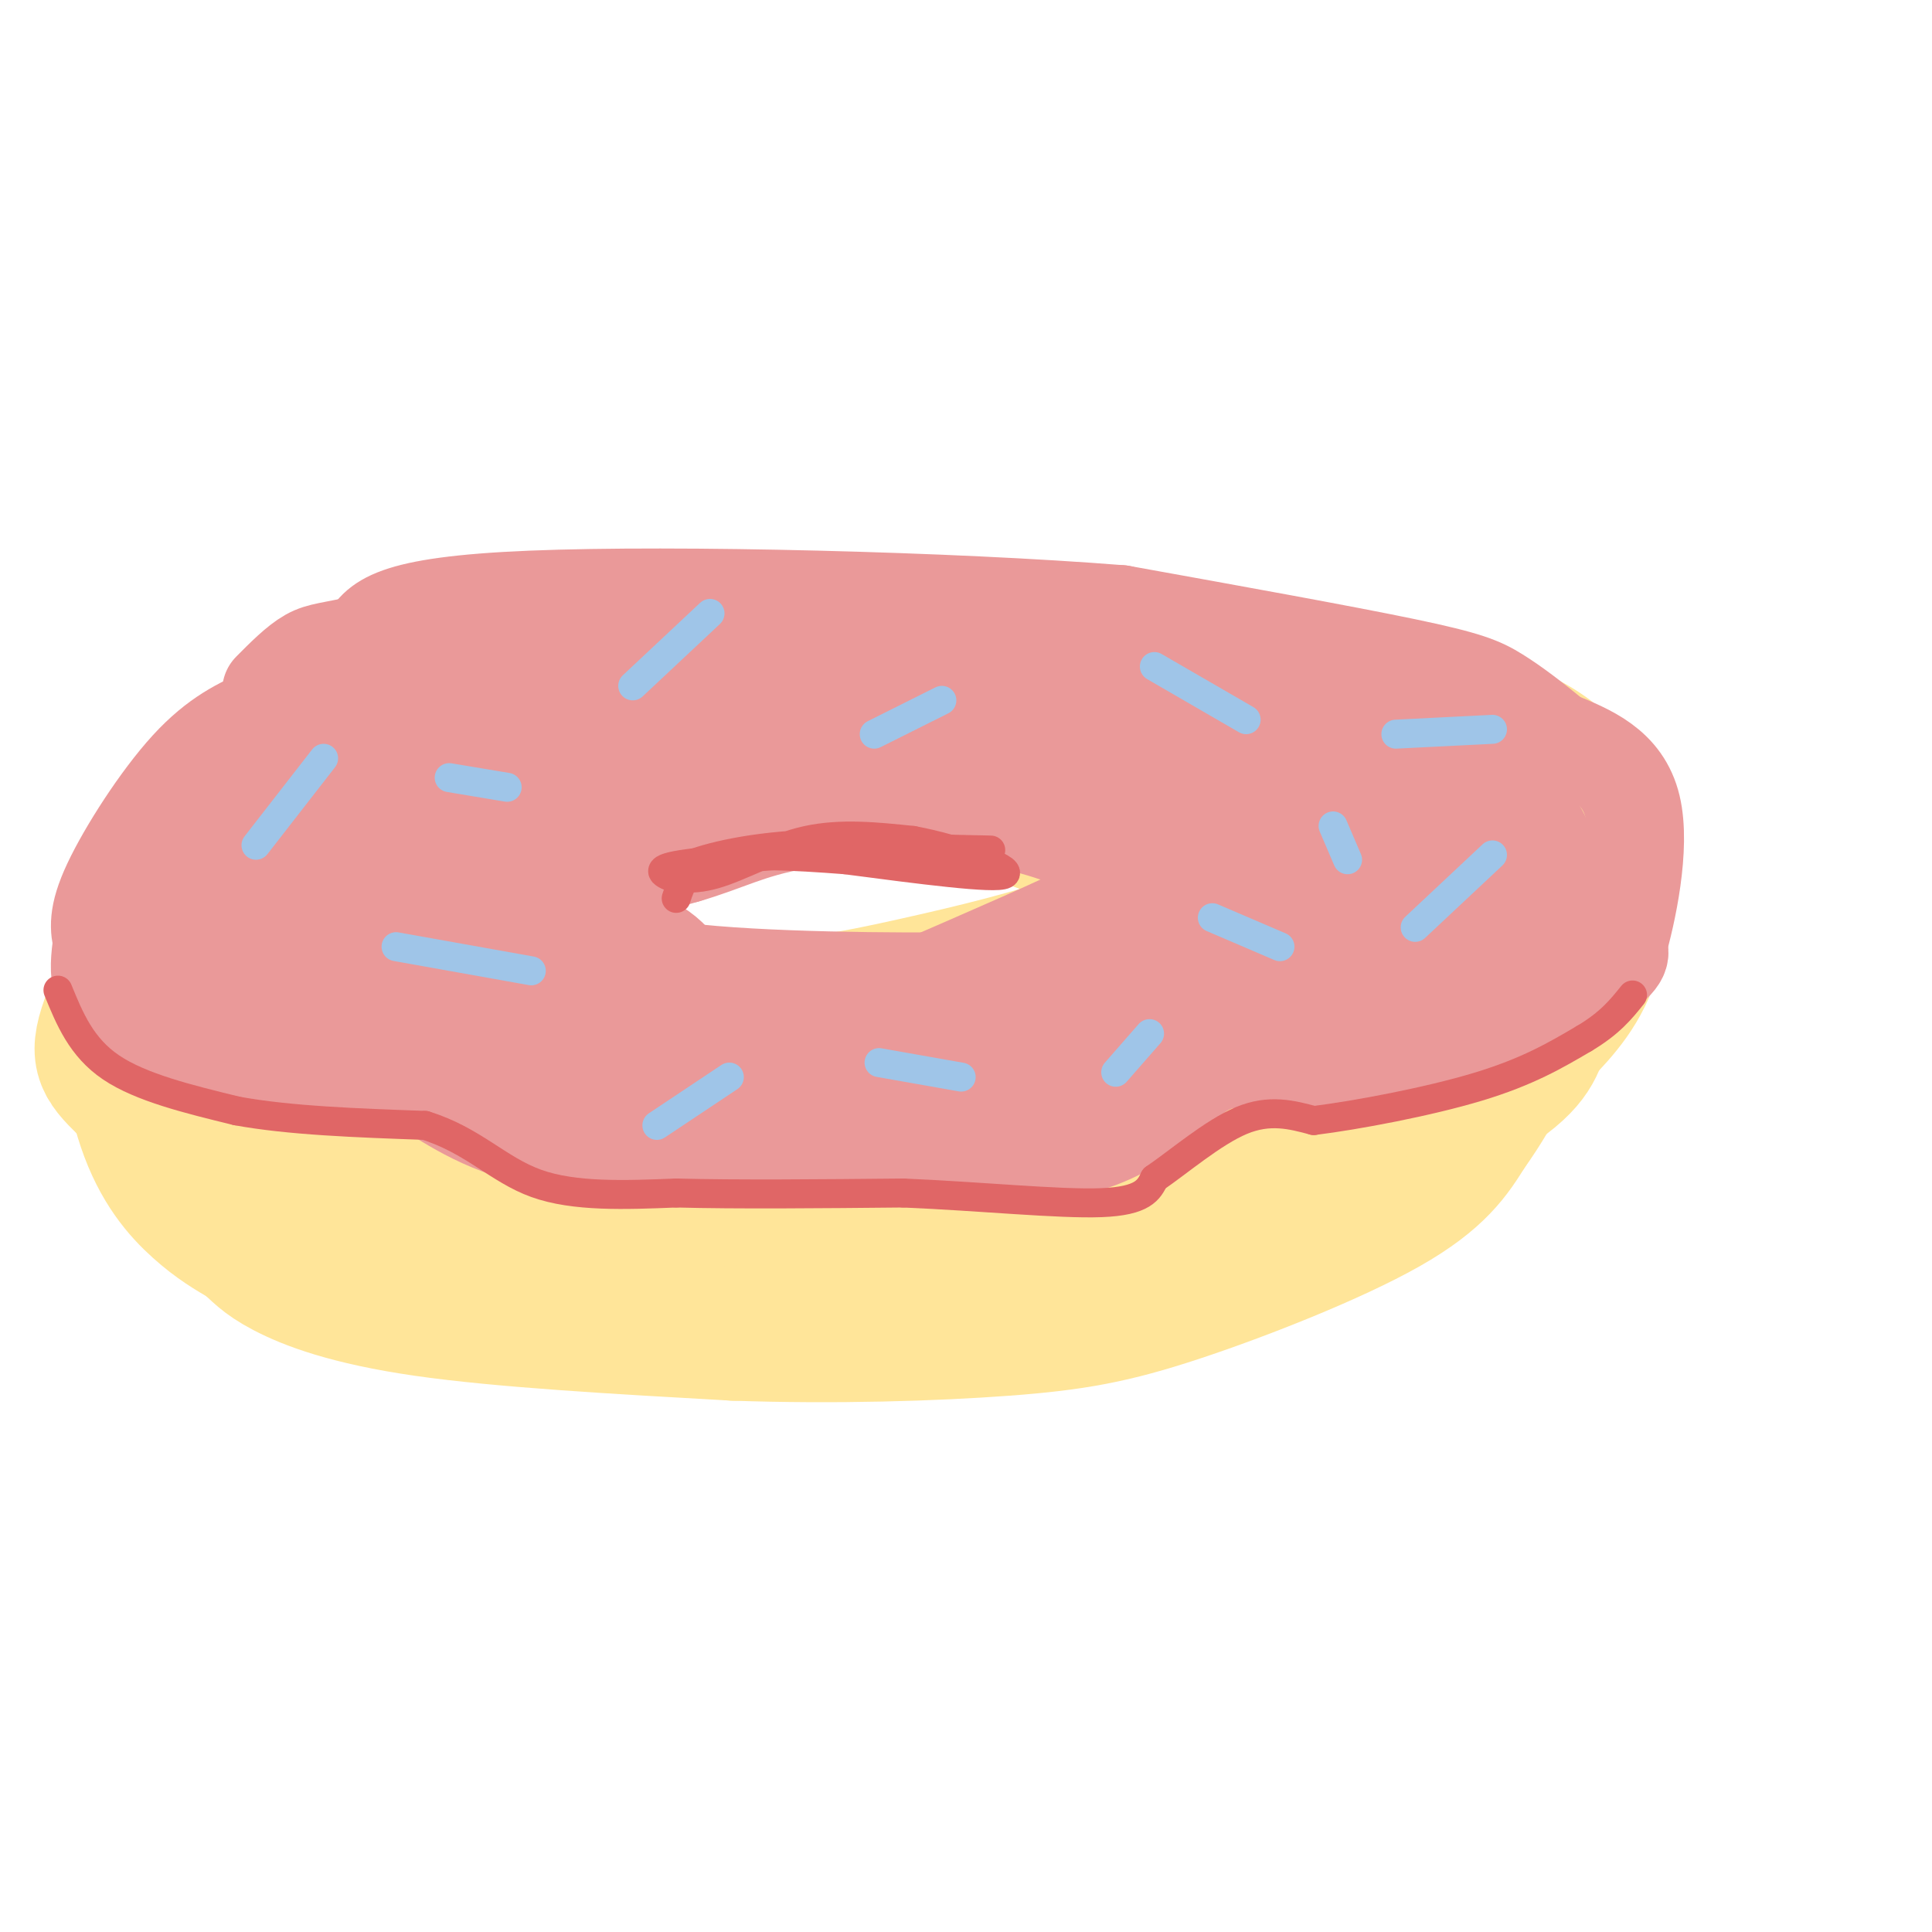 <svg viewBox='0 0 400 400' version='1.1' xmlns='http://www.w3.org/2000/svg' xmlns:xlink='http://www.w3.org/1999/xlink'><g fill='none' stroke='rgb(255,229,153)' stroke-width='28' stroke-linecap='round' stroke-linejoin='round'><path d='M223,140c-17.554,-3.423 -35.107,-6.845 -50,-9c-14.893,-2.155 -27.125,-3.042 -40,0c-12.875,3.042 -26.393,10.012 -35,15c-8.607,4.988 -12.304,7.994 -16,11'/><path d='M82,157c-7.261,7.569 -17.412,20.992 -22,34c-4.588,13.008 -3.611,25.600 -1,34c2.611,8.400 6.857,12.608 14,17c7.143,4.392 17.184,8.969 27,12c9.816,3.031 19.408,4.515 29,6'/><path d='M129,260c21.318,1.522 60.113,2.328 77,3c16.887,0.672 11.867,1.211 24,-5c12.133,-6.211 41.421,-19.172 55,-26c13.579,-6.828 11.451,-7.522 12,-12c0.549,-4.478 3.774,-12.739 7,-21'/><path d='M304,199c0.378,-7.214 -2.177,-14.748 -7,-21c-4.823,-6.252 -11.914,-11.222 -21,-16c-9.086,-4.778 -20.167,-9.365 -34,-13c-13.833,-3.635 -30.416,-6.317 -47,-9'/><path d='M195,140c-22.813,-2.348 -56.345,-3.718 -78,-3c-21.655,0.718 -31.433,3.522 -41,8c-9.567,4.478 -18.922,10.629 -24,14c-5.078,3.371 -5.879,3.963 -10,12c-4.121,8.037 -11.560,23.518 -19,39'/><path d='M23,210c-3.309,8.431 -2.083,10.008 3,15c5.083,4.992 14.022,13.400 20,18c5.978,4.600 8.994,5.392 17,7c8.006,1.608 21.002,4.031 41,5c19.998,0.969 46.999,0.485 74,0'/><path d='M178,255c22.156,0.073 40.547,0.257 52,0c11.453,-0.257 15.968,-0.954 29,-6c13.032,-5.046 34.581,-14.442 46,-21c11.419,-6.558 12.710,-10.279 14,-14'/><path d='M319,214c4.502,-4.647 8.755,-9.264 11,-17c2.245,-7.736 2.480,-18.589 2,-24c-0.480,-5.411 -1.675,-5.378 -3,-7c-1.325,-1.622 -2.780,-4.898 -6,-8c-3.220,-3.102 -8.206,-6.029 -17,-9c-8.794,-2.971 -21.397,-5.985 -34,-9'/><path d='M272,140c-11.177,-3.112 -22.120,-6.391 -51,-7c-28.880,-0.609 -75.699,1.451 -99,3c-23.301,1.549 -23.086,2.585 -31,8c-7.914,5.415 -23.957,15.207 -40,25'/><path d='M51,169c-9.814,7.891 -14.348,15.120 -18,20c-3.652,4.880 -6.422,7.411 -7,15c-0.578,7.589 1.037,20.235 4,29c2.963,8.765 7.275,13.647 11,17c3.725,3.353 6.862,5.176 10,7'/><path d='M51,257c2.393,2.024 3.375,3.583 8,6c4.625,2.417 12.893,5.690 29,8c16.107,2.310 40.054,3.655 64,5'/><path d='M152,276c21.033,0.735 41.617,0.073 56,-1c14.383,-1.073 22.565,-2.558 36,-7c13.435,-4.442 32.124,-11.841 43,-18c10.876,-6.159 13.938,-11.080 17,-16'/><path d='M304,234c6.041,-8.356 12.644,-21.247 15,-32c2.356,-10.753 0.467,-19.367 -1,-24c-1.467,-4.633 -2.510,-5.286 -8,-7c-5.490,-1.714 -15.426,-4.490 -36,-7c-20.574,-2.510 -51.787,-4.755 -83,-7'/><path d='M191,157c-30.599,-1.447 -65.596,-1.565 -84,-1c-18.404,0.565 -20.213,1.814 -26,5c-5.787,3.186 -15.551,8.307 -24,16c-8.449,7.693 -15.582,17.956 -19,25c-3.418,7.044 -3.119,10.870 -1,14c2.119,3.130 6.060,5.565 10,8'/><path d='M47,224c8.311,4.311 24.089,11.089 47,14c22.911,2.911 52.956,1.956 83,1'/><path d='M177,239c19.252,0.828 25.881,2.397 39,-1c13.119,-3.397 32.728,-11.761 43,-17c10.272,-5.239 11.207,-7.353 13,-10c1.793,-2.647 4.444,-5.828 7,-11c2.556,-5.172 5.016,-12.335 5,-16c-0.016,-3.665 -2.508,-3.833 -5,-4'/><path d='M279,180c0.197,-2.001 3.188,-5.003 -7,-1c-10.188,4.003 -33.556,15.011 -47,21c-13.444,5.989 -16.966,6.959 -34,8c-17.034,1.041 -47.581,2.155 -62,2c-14.419,-0.155 -12.709,-1.577 -11,-3'/><path d='M118,207c-7.258,-3.185 -19.904,-9.648 -29,-17c-9.096,-7.352 -14.641,-15.595 -14,-16c0.641,-0.405 7.469,7.027 15,12c7.531,4.973 15.766,7.486 24,10'/><path d='M114,196c8.644,3.652 18.253,7.782 31,10c12.747,2.218 28.633,2.522 44,1c15.367,-1.522 30.214,-4.871 44,-12c13.786,-7.129 26.510,-18.037 30,-21c3.490,-2.963 -2.255,2.018 -8,7'/><path d='M255,181c-6.032,3.520 -17.111,8.822 -29,13c-11.889,4.178 -24.588,7.234 -37,10c-12.412,2.766 -24.538,5.244 -43,5c-18.462,-0.244 -43.262,-3.209 -56,-2c-12.738,1.209 -13.414,6.592 -13,11c0.414,4.408 1.919,7.841 3,10c1.081,2.159 1.737,3.046 11,4c9.263,0.954 27.131,1.977 45,3'/><path d='M136,235c7.340,1.751 3.191,4.629 30,-1c26.809,-5.629 84.578,-19.767 84,-19c-0.578,0.767 -59.502,16.437 -94,23c-34.498,6.563 -44.571,4.018 -49,1c-4.429,-3.018 -3.215,-6.509 -2,-10'/><path d='M140,164c-4.774,-0.792 -9.548,-1.584 -12,-3c-2.452,-1.416 -2.582,-3.457 -9,4c-6.418,7.457 -19.122,24.411 -22,28c-2.878,3.589 4.071,-6.188 9,-12c4.929,-5.812 7.837,-7.661 18,-10c10.163,-2.339 27.582,-5.170 45,-8'/><path d='M169,163c16.939,-1.345 36.786,-0.709 48,0c11.214,0.709 13.795,1.491 20,4c6.205,2.509 16.034,6.745 21,11c4.966,4.255 5.068,8.530 4,12c-1.068,3.470 -3.305,6.134 -7,5c-3.695,-1.134 -8.847,-6.067 -14,-11'/><path d='M241,184c-4.044,-3.267 -7.156,-5.933 -17,-10c-9.844,-4.067 -26.422,-9.533 -43,-15'/><path d='M99,172c-5.178,9.889 -10.356,19.778 -13,28c-2.644,8.222 -2.756,14.778 -2,21c0.756,6.222 2.378,12.111 4,18'/></g>
<g fill='none' stroke='rgb(234,153,153)' stroke-width='20' stroke-linecap='round' stroke-linejoin='round'><path d='M55,148c-5.022,2.244 -10.044,4.489 -16,11c-5.956,6.511 -12.844,17.289 -16,24c-3.156,6.711 -2.578,9.356 -2,12'/><path d='M21,195c-0.500,3.440 -0.750,6.042 0,9c0.750,2.958 2.500,6.274 6,9c3.500,2.726 8.750,4.863 14,7'/><path d='M41,220c9.689,0.867 26.911,-0.467 36,0c9.089,0.467 10.044,2.733 11,5'/><path d='M88,225c5.356,3.267 13.244,8.933 26,11c12.756,2.067 30.378,0.533 48,-1'/><path d='M162,235c19.060,1.464 42.708,5.625 58,3c15.292,-2.625 22.226,-12.036 28,-16c5.774,-3.964 10.387,-2.482 15,-1'/><path d='M263,221c9.179,-0.524 24.625,-1.333 38,-5c13.375,-3.667 24.679,-10.190 30,-14c5.321,-3.810 4.661,-4.905 4,-6'/><path d='M335,196c2.000,-6.756 5.000,-20.644 3,-29c-2.000,-8.356 -9.000,-11.178 -16,-14'/><path d='M322,153c-4.762,-3.976 -8.667,-6.917 -12,-9c-3.333,-2.083 -6.095,-3.310 -19,-6c-12.905,-2.690 -35.952,-6.845 -59,-11'/><path d='M232,127c-34.778,-2.778 -92.222,-4.222 -122,-3c-29.778,1.222 -31.889,5.111 -34,9'/><path d='M76,133c-7.600,1.756 -9.600,1.644 -12,3c-2.400,1.356 -5.200,4.178 -8,7'/><path d='M67,148c-1.311,-0.464 -2.622,-0.928 -6,1c-3.378,1.928 -8.823,6.249 -15,14c-6.177,7.751 -13.086,18.933 -16,27c-2.914,8.067 -1.833,13.019 2,16c3.833,2.981 10.416,3.990 17,5'/><path d='M49,211c12.582,-0.455 35.537,-4.091 50,-1c14.463,3.091 20.432,12.909 28,18c7.568,5.091 16.734,5.455 27,5c10.266,-0.455 21.633,-1.727 33,-3'/><path d='M187,230c9.344,-2.174 16.206,-6.108 25,-7c8.794,-0.892 19.522,1.260 25,0c5.478,-1.260 5.708,-5.931 10,-9c4.292,-3.069 12.646,-4.534 21,-6'/><path d='M268,208c10.874,-1.809 27.560,-3.330 36,-4c8.440,-0.670 8.633,-0.489 9,-6c0.367,-5.511 0.906,-16.715 -1,-24c-1.906,-7.285 -6.259,-10.653 -10,-13c-3.741,-2.347 -6.871,-3.674 -10,-5'/><path d='M292,156c-2.469,-1.976 -3.641,-4.416 -45,-9c-41.359,-4.584 -122.904,-11.311 -158,-12c-35.096,-0.689 -23.742,4.660 -22,10c1.742,5.340 -6.129,10.670 -14,16'/><path d='M53,161c-2.612,6.612 -2.144,15.144 -1,20c1.144,4.856 2.962,6.038 8,10c5.038,3.962 13.297,10.703 22,13c8.703,2.297 17.852,0.148 27,-2'/><path d='M109,202c2.091,-2.424 -6.182,-7.485 -8,-10c-1.818,-2.515 2.818,-2.485 -10,-3c-12.818,-0.515 -43.091,-1.576 -52,-2c-8.909,-0.424 3.545,-0.212 16,0'/><path d='M55,187c15.467,0.444 46.133,1.556 63,4c16.867,2.444 19.933,6.222 23,10'/><path d='M141,201c16.190,2.048 45.167,2.167 59,2c13.833,-0.167 12.524,-0.619 16,-3c3.476,-2.381 11.738,-6.690 20,-11'/><path d='M236,189c2.167,-2.167 -2.417,-2.083 -7,-2'/><path d='M68,182c13.833,1.417 27.667,2.833 40,2c12.333,-0.833 23.167,-3.917 34,-7'/><path d='M142,177c8.565,-2.493 12.976,-5.225 23,-7c10.024,-1.775 25.660,-2.593 38,-1c12.340,1.593 21.383,5.598 28,9c6.617,3.402 10.809,6.201 15,9'/><path d='M227,179c-0.822,2.867 -1.644,5.733 -1,7c0.644,1.267 2.756,0.933 -6,5c-8.756,4.067 -28.378,12.533 -48,21'/><path d='M172,212c-19.500,2.667 -44.250,-1.167 -69,-5'/><path d='M103,207c-29.578,-2.911 -69.022,-7.689 -61,-7c8.022,0.689 63.511,6.844 119,13'/><path d='M161,213c28.607,4.571 40.625,9.500 62,5c21.375,-4.500 52.107,-18.429 53,-21c0.893,-2.571 -28.054,6.214 -57,15'/><path d='M219,212c-34.048,4.583 -90.667,8.542 -96,10c-5.333,1.458 40.619,0.417 72,-3c31.381,-3.417 48.190,-9.208 65,-15'/><path d='M260,204c18.576,-4.116 32.515,-6.907 42,-9c9.485,-2.093 14.515,-3.486 17,-8c2.485,-4.514 2.424,-12.147 -2,-17c-4.424,-4.853 -13.212,-6.927 -22,-9'/><path d='M295,161c-12.060,-2.583 -31.208,-4.542 -49,-6c-17.792,-1.458 -34.226,-2.417 -64,-2c-29.774,0.417 -72.887,2.208 -116,4'/><path d='M66,157c-20.127,1.364 -12.446,2.772 -15,6c-2.554,3.228 -15.345,8.274 0,3c15.345,-5.274 58.824,-20.867 58,-18c-0.824,2.867 -45.953,24.195 -61,29c-15.047,4.805 -0.014,-6.913 9,-14c9.014,-7.087 12.007,-9.544 15,-12'/><path d='M72,151c10.324,-5.590 28.635,-13.566 28,-10c-0.635,3.566 -20.214,18.674 -32,27c-11.786,8.326 -15.778,9.871 -7,14c8.778,4.129 30.325,10.842 43,18c12.675,7.158 16.479,14.759 18,19c1.521,4.241 0.761,5.120 0,6'/><path d='M122,225c-3.329,1.114 -11.651,0.898 -17,0c-5.349,-0.898 -7.723,-2.480 -9,-4c-1.277,-1.520 -1.455,-2.980 -2,-3c-0.545,-0.020 -1.455,1.401 3,3c4.455,1.599 14.277,3.377 19,0c4.723,-3.377 4.349,-11.909 3,-17c-1.349,-5.091 -3.671,-6.740 -8,-9c-4.329,-2.260 -10.664,-5.130 -17,-8'/><path d='M94,187c-3.625,-1.039 -4.187,0.362 -5,-1c-0.813,-1.362 -1.875,-5.487 -3,-8c-1.125,-2.513 -2.312,-3.414 7,-5c9.312,-1.586 29.122,-3.856 37,-4c7.878,-0.144 3.823,1.838 1,3c-2.823,1.162 -4.414,1.505 -8,2c-3.586,0.495 -9.167,1.141 -6,0c3.167,-1.141 15.084,-4.071 27,-7'/><path d='M144,167c12.526,-2.591 30.340,-5.567 45,-7c14.660,-1.433 26.167,-1.322 33,1c6.833,2.322 8.994,6.856 20,12c11.006,5.144 30.859,10.898 40,15c9.141,4.102 7.571,6.551 6,9'/><path d='M288,197c-1.116,2.847 -6.907,5.465 -16,6c-9.093,0.535 -21.489,-1.011 -28,-2c-6.511,-0.989 -7.138,-1.420 7,-6c14.138,-4.580 43.039,-13.309 54,-17c10.961,-3.691 3.980,-2.346 -3,-1'/><path d='M302,177c-15.941,-2.754 -54.293,-9.140 -57,-10c-2.707,-0.860 30.233,3.807 43,7c12.767,3.193 5.362,4.912 1,6c-4.362,1.088 -5.681,1.544 -7,2'/><path d='M282,182c0.333,0.500 4.667,0.750 9,1'/></g>
<g fill='none' stroke='rgb(224,102,102)' stroke-width='6' stroke-linecap='round' stroke-linejoin='round'><path d='M140,182c-2.583,-1.000 -5.167,-2.000 1,-3c6.167,-1.000 21.083,-2.000 36,-3'/><path d='M177,176c13.644,-0.422 29.756,0.022 28,0c-1.756,-0.022 -21.378,-0.511 -41,-1'/><path d='M164,175c-11.743,0.805 -20.601,3.319 -23,5c-2.399,1.681 1.662,2.530 7,1c5.338,-1.530 11.954,-5.437 19,-7c7.046,-1.563 14.523,-0.781 22,0'/><path d='M189,174c9.111,1.689 20.889,5.911 19,7c-1.889,1.089 -17.444,-0.956 -33,-3'/><path d='M175,178c-10.778,-0.822 -21.222,-1.378 -27,0c-5.778,1.378 -6.889,4.689 -8,8'/><path d='M12,205c2.417,5.917 4.833,11.833 11,16c6.167,4.167 16.083,6.583 26,9'/><path d='M49,230c10.833,2.000 24.917,2.500 39,3'/><path d='M88,233c9.889,3.044 15.111,9.156 23,12c7.889,2.844 18.444,2.422 29,2'/><path d='M140,247c12.667,0.333 29.833,0.167 47,0'/><path d='M187,247c15.933,0.667 32.267,2.333 41,2c8.733,-0.333 9.867,-2.667 11,-5'/><path d='M239,244c5.044,-3.444 12.156,-9.556 18,-12c5.844,-2.444 10.422,-1.222 15,0'/><path d='M272,232c8.911,-1.111 23.689,-3.889 34,-7c10.311,-3.111 16.156,-6.556 22,-10'/><path d='M328,215c5.333,-3.167 7.667,-6.083 10,-9'/></g>
<g fill='none' stroke='rgb(159,197,232)' stroke-width='6' stroke-linecap='round' stroke-linejoin='round'><path d='M67,157c0.000,0.000 -14.000,18.000 -14,18'/><path d='M82,196c0.000,0.000 28.000,5.000 28,5'/><path d='M147,127c0.000,0.000 -16.000,15.000 -16,15'/><path d='M93,161c0.000,0.000 12.000,2.000 12,2'/><path d='M309,177c0.000,0.000 -16.000,15.000 -16,15'/><path d='M182,220c0.000,0.000 17.000,3.000 17,3'/><path d='M136,233c0.000,0.000 15.000,-10.000 15,-10'/><path d='M239,138c0.000,0.000 19.000,11.000 19,11'/><path d='M181,152c0.000,0.000 14.000,-7.000 14,-7'/><path d='M251,190c0.000,0.000 14.000,6.000 14,6'/><path d='M231,222c0.000,0.000 7.000,-8.000 7,-8'/><path d='M289,152c0.000,0.000 20.000,-1.000 20,-1'/><path d='M276,171c0.000,0.000 3.000,7.000 3,7'/></g>
</svg>